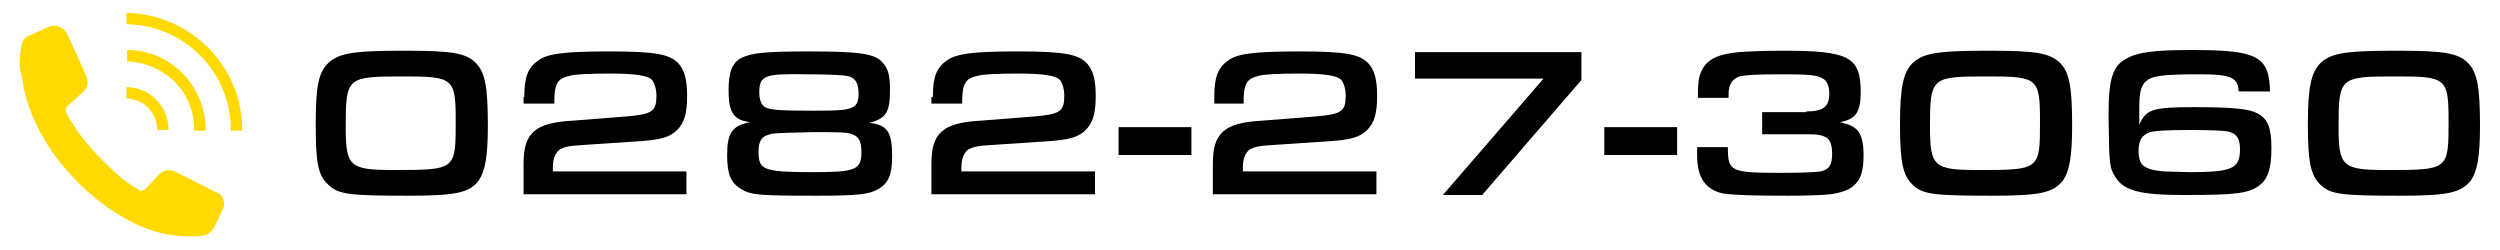 <?xml version="1.0" encoding="utf-8"?>
<!-- Generator: Adobe Illustrator 26.5.0, SVG Export Plug-In . SVG Version: 6.00 Build 0)  -->
<svg version="1.1" id="レイヤー_1" xmlns="http://www.w3.org/2000/svg" xmlns:xlink="http://www.w3.org/1999/xlink" x="0px"
	 y="0px" viewBox="0 0 350 35" style="enable-background:new 0 0 350 35;" xml:space="preserve">
<style type="text/css">
	.st0{fill:#FFD900;}
</style>
<g>
	<g>
		<path d="M66.6,8.8c1.3,1.3,1.7,3.3,1.7,8.8c0,4.4-0.4,6.4-1.3,7.7c-1.3,1.7-3.2,2.1-9.9,2.1c-8.4,0-9.8-0.2-11.2-1.6
			c-1.4-1.3-1.7-3.1-1.7-8.4c0-5.4,0.4-7.4,1.9-8.7c1.5-1.3,3.7-1.6,10.4-1.6C63.2,7.1,65.2,7.4,66.6,8.8z M48.4,17.7
			c0,5.6,0.5,6.1,6.7,6.1c8.7,0,8.7,0,8.7-6.8c0-6.1-0.3-6.3-7.4-6.3C48.6,10.7,48.4,10.8,48.4,17.7z"/>
		<path d="M73.4,13.6c0-2.8,0.5-4.1,1.9-5.1c1.3-1,3.7-1.3,10.1-1.3c6.4,0,8.4,0.4,9.6,1.7c0.8,0.9,1.2,2.2,1.2,4.5
			c0,2.5-0.4,3.8-1.4,4.8c-1,1-2.3,1.4-5.7,1.6l-7.5,0.5c-2,0.1-2.6,0.3-3.2,0.6c-0.6,0.4-1,1.3-1,2.5V24h18.7v3.2H73.3v-4.3
			c0-4.3,1.6-5.7,6.8-6l7.6-0.6c3.6-0.3,4.2-0.7,4.2-2.9c0-1-0.3-1.9-0.7-2.3c-0.6-0.5-2.2-0.8-5.7-0.8c-3,0-5,0.1-5.7,0.3
			c-1.8,0.4-2.2,1.1-2.2,3.9h-4.3V13.6z"/>
		<path d="M124.9,21.9c0,2.5-0.5,3.8-2,4.6c-1.2,0.7-2.8,0.9-8.5,0.9c-8.2,0-9.2-0.1-10.6-0.9c-1.5-0.9-2-2.1-2-4.8
			c0-3.1,0.7-4.1,3.2-4.6c-1.5-0.2-2-0.6-2.5-1.4c-0.4-0.8-0.5-1.7-0.5-3.1c0-2.5,0.5-3.8,1.8-4.5c1.5-0.7,3.3-0.9,9.5-0.9
			c7.1,0,9.2,0.3,10.3,1.6c0.8,0.9,1,1.9,1,3.8c0,3.2-0.6,4-2.9,4.6C124.2,17.5,124.9,18.4,124.9,21.9z M107.8,18.8
			c-1.2,0.3-1.6,0.9-1.6,2.5c0,2.5,0.7,2.8,7.7,2.8c5.8,0,6.7-0.3,6.7-2.8c0-1.6-0.4-2.3-1.6-2.6c-0.6-0.2-2-0.2-5.2-0.2
			C110,18.6,108.4,18.6,107.8,18.8z M106.3,12.9c0,1.1,0.3,1.8,0.8,2.1c0.8,0.4,1.9,0.5,7,0.5c3.3,0,4.6-0.1,5.3-0.5
			c0.6-0.3,0.8-0.9,0.8-1.9c0-1.4-0.4-2.1-1.3-2.4c-0.6-0.2-2.9-0.3-6.4-0.3C107.1,10.3,106.3,10.6,106.3,12.9z"/>
		<path d="M130.6,13.6c0-2.8,0.5-4.1,1.9-5.1c1.4-1,3.7-1.3,10.1-1.3c6.4,0,8.4,0.4,9.6,1.7c0.8,0.9,1.2,2.2,1.2,4.5
			c0,2.5-0.4,3.8-1.4,4.8c-1,1-2.3,1.4-5.7,1.6l-7.5,0.5c-2,0.1-2.6,0.3-3.2,0.6c-0.6,0.4-1,1.3-1,2.5V24h18.7v3.2h-22.9v-4.3
			c0-4.3,1.6-5.7,6.8-6l7.6-0.6c3.6-0.3,4.2-0.7,4.2-2.9c0-1-0.3-1.9-0.7-2.3c-0.6-0.5-2.2-0.8-5.7-0.8c-3,0-5,0.1-5.7,0.3
			c-1.8,0.4-2.2,1.1-2.2,3.9h-4.3V13.6z"/>
		<path d="M166.8,17.8v3.9h-10.2v-3.9H166.8z"/>
		<path d="M170,13.6c0-2.8,0.5-4.1,1.9-5.1c1.3-1,3.7-1.3,10.1-1.3c6.4,0,8.4,0.4,9.6,1.7c0.8,0.9,1.2,2.2,1.2,4.5
			c0,2.5-0.4,3.8-1.4,4.8c-1,1-2.3,1.4-5.7,1.6l-7.5,0.5c-2,0.1-2.6,0.3-3.2,0.6c-0.6,0.4-1,1.3-1,2.5V24h18.7v3.2h-22.9v-4.3
			c0-4.3,1.6-5.7,6.8-6l7.6-0.6c3.6-0.3,4.2-0.7,4.2-2.9c0-1-0.3-1.9-0.7-2.3c-0.6-0.5-2.2-0.8-5.7-0.8c-3,0-5,0.1-5.7,0.3
			c-1.8,0.4-2.2,1.1-2.2,3.9H170V13.6z"/>
		<path d="M221.4,7.3v3.9l-13.9,16.1H202l14.1-16.3h-18V7.3H221.4z"/>
		<path d="M234.8,17.8v3.9h-10.2v-3.9H234.8z"/>
		<path d="M252.9,15.6c2.4,0,3.2-0.7,3.2-2.5c0-1-0.3-1.8-0.9-2.1c-0.8-0.5-2.1-0.6-5.5-0.6c-3.8,0-5.4,0.1-6.2,0.3
			c-1,0.4-1.5,1.1-1.5,2.5v0l0,0.5h-4.3c0-2,0.1-2.8,0.4-3.5c0.7-1.8,2.2-2.6,5.3-2.9c1.4-0.1,3.4-0.2,6.4-0.2
			c9.1,0,10.7,0.9,10.7,5.8c0,2.8-0.7,3.8-2.9,4.2c1.2,0.3,1.8,0.5,2.4,1.1c0.6,0.6,0.9,1.8,0.9,3.5c0,2.2-0.4,3.5-1.4,4.3
			c-0.6,0.6-1.8,1-3.3,1.2c-0.9,0.1-2.9,0.2-5.7,0.2c-5.5,0-7.7-0.1-9.2-0.3c-2.5-0.5-3.7-2.2-3.7-5.3c0-0.2,0-0.6,0-1.2h4.3
			c0,3.4,0.3,3.6,7.5,3.6c3,0,4.8-0.1,5.5-0.2c1.2-0.3,1.6-0.9,1.6-2.5c0-1.2-0.3-2-0.9-2.3c-0.6-0.3-1.1-0.4-2.5-0.4h-6.4v-3.1
			H252.9z"/>
		<path d="M288.4,8.8c1.3,1.3,1.7,3.3,1.7,8.8c0,4.4-0.4,6.4-1.3,7.7c-1.4,1.7-3.2,2.1-9.9,2.1c-8.4,0-9.8-0.2-11.2-1.6
			c-1.3-1.3-1.7-3.1-1.7-8.4c0-5.4,0.5-7.4,1.9-8.7c1.5-1.3,3.7-1.6,10.4-1.6C285,7.1,286.9,7.4,288.4,8.8z M270.2,17.7
			c0,5.6,0.5,6.1,6.7,6.1c8.7,0,8.7,0,8.7-6.8c0-6.1-0.3-6.3-7.4-6.3C270.4,10.7,270.2,10.8,270.2,17.7z"/>
		<path d="M313.4,12.9c0-2-1-2.5-5.3-2.5c-5.5,0-6.9,0.2-7.8,1.1c-0.6,0.7-0.8,1.6-0.8,3.6c0,0.4,0,1.4,0,2.4
			c0.9-2.2,1.9-2.5,7.6-2.5c4.9,0,7.1,0.2,8.3,0.6c2,0.7,2.6,2,2.6,5.2c0,2.7-0.5,4.2-1.5,5c-1.5,1.3-3.5,1.5-10.7,1.5
			c-6.3,0-8.5-0.6-9.7-2.6c-0.8-1.3-0.8-1.8-0.9-8.1v-0.6c0-5,0.6-6.8,2.5-7.8c1.6-0.9,3.9-1.2,9.2-1.2c9.2,0,10.8,0.9,10.9,5.8
			H313.4z M306.6,24.1c5.9,0,7-0.5,7-3.2c0-1.6-0.5-2.2-1.7-2.5c-0.6-0.1-2.3-0.2-5.2-0.2c-3.5,0-4.9,0.1-5.7,0.3
			c-1.1,0.4-1.6,1.1-1.6,2.6c0,1.2,0.3,2,1,2.3c0.7,0.4,1.6,0.5,2.5,0.6L306.6,24.1z"/>
		<path d="M345.5,8.8c1.3,1.3,1.7,3.3,1.7,8.8c0,4.4-0.4,6.4-1.3,7.7c-1.4,1.7-3.2,2.1-9.9,2.1c-8.4,0-9.8-0.2-11.2-1.6
			c-1.3-1.3-1.7-3.1-1.7-8.4c0-5.4,0.5-7.4,1.9-8.7c1.5-1.3,3.7-1.6,10.4-1.6C342.1,7.1,344.1,7.4,345.5,8.8z M327.4,17.7
			c0,5.6,0.5,6.1,6.7,6.1c8.7,0,8.7,0,8.7-6.8c0-6.1-0.3-6.3-7.4-6.3C327.6,10.7,327.4,10.8,327.4,17.7z"/>
	</g>
</g>
<g>
	<path class="st0" d="M31.1,29.5L30,31.8c-0.3,0.6-0.9,1.1-1.6,1.2c-0.6,0.1-1.2,0.1-1.7,0.1c-1,0-1.9-0.1-2.8-0.2
		c-1.8-0.3-3.6-0.9-5.2-1.7c-1.6-0.8-3.1-1.7-4.5-2.8c-1.4-1.1-2.7-2.2-3.9-3.5l0,0c0,0,0,0,0,0c0,0,0,0,0,0l0,0
		c-1.2-1.3-2.3-2.6-3.3-4.1c-1-1.5-1.8-3-2.5-4.7c-0.7-1.7-1.2-3.4-1.4-5.2C2.8,10,2.7,9,2.8,8.1c0-0.6,0.1-1.2,0.2-1.7
		c0.1-0.7,0.6-1.3,1.3-1.5l2.4-1.1c1.1-0.5,2.3,0,2.8,1.1l2.6,5.8c0.3,0.8,0.2,1.6-0.5,2.2l-2.2,2c-0.2,0.2-0.3,0.6-0.1,0.9
		c0.1,0.2,0.2,0.4,0.3,0.6c0.4,0.6,0.8,1.3,1.2,1.9c0.4,0.6,0.9,1.2,1.4,1.8c0.5,0.6,1,1.1,1.5,1.7c0.5,0.5,1.1,1.1,1.6,1.6
		c0.6,0.5,1.1,1,1.7,1.5c0.6,0.5,1.2,0.9,1.8,1.3c0.2,0.1,0.4,0.2,0.6,0.4c0.3,0.2,0.6,0.1,0.9-0.1l2-2.1c0.6-0.6,1.5-0.7,2.2-0.4
		l5.7,2.9C31.2,27.2,31.7,28.4,31.1,29.5z"/>
	<g>
		<path class="st0" d="M33.9,18.3l-1.6,0c0.1-8.1-6.4-14.8-14.6-14.9l0-1.6C26.8,2,34,9.4,33.9,18.3z"/>
		<path class="st0" d="M28.8,18.3l-1.6,0c0-2.6-0.9-5-2.7-6.8c-1.8-1.8-4.2-2.8-6.7-2.9l0-1.6c3,0,5.7,1.2,7.8,3.3
			C27.7,12.5,28.8,15.3,28.8,18.3z"/>
		<path class="st0" d="M23.6,18.2l-1.6,0c0-2.4-1.9-4.4-4.3-4.4l0-1.6C21,12.2,23.6,14.9,23.6,18.2z"/>
	</g>
</g>
</svg>
